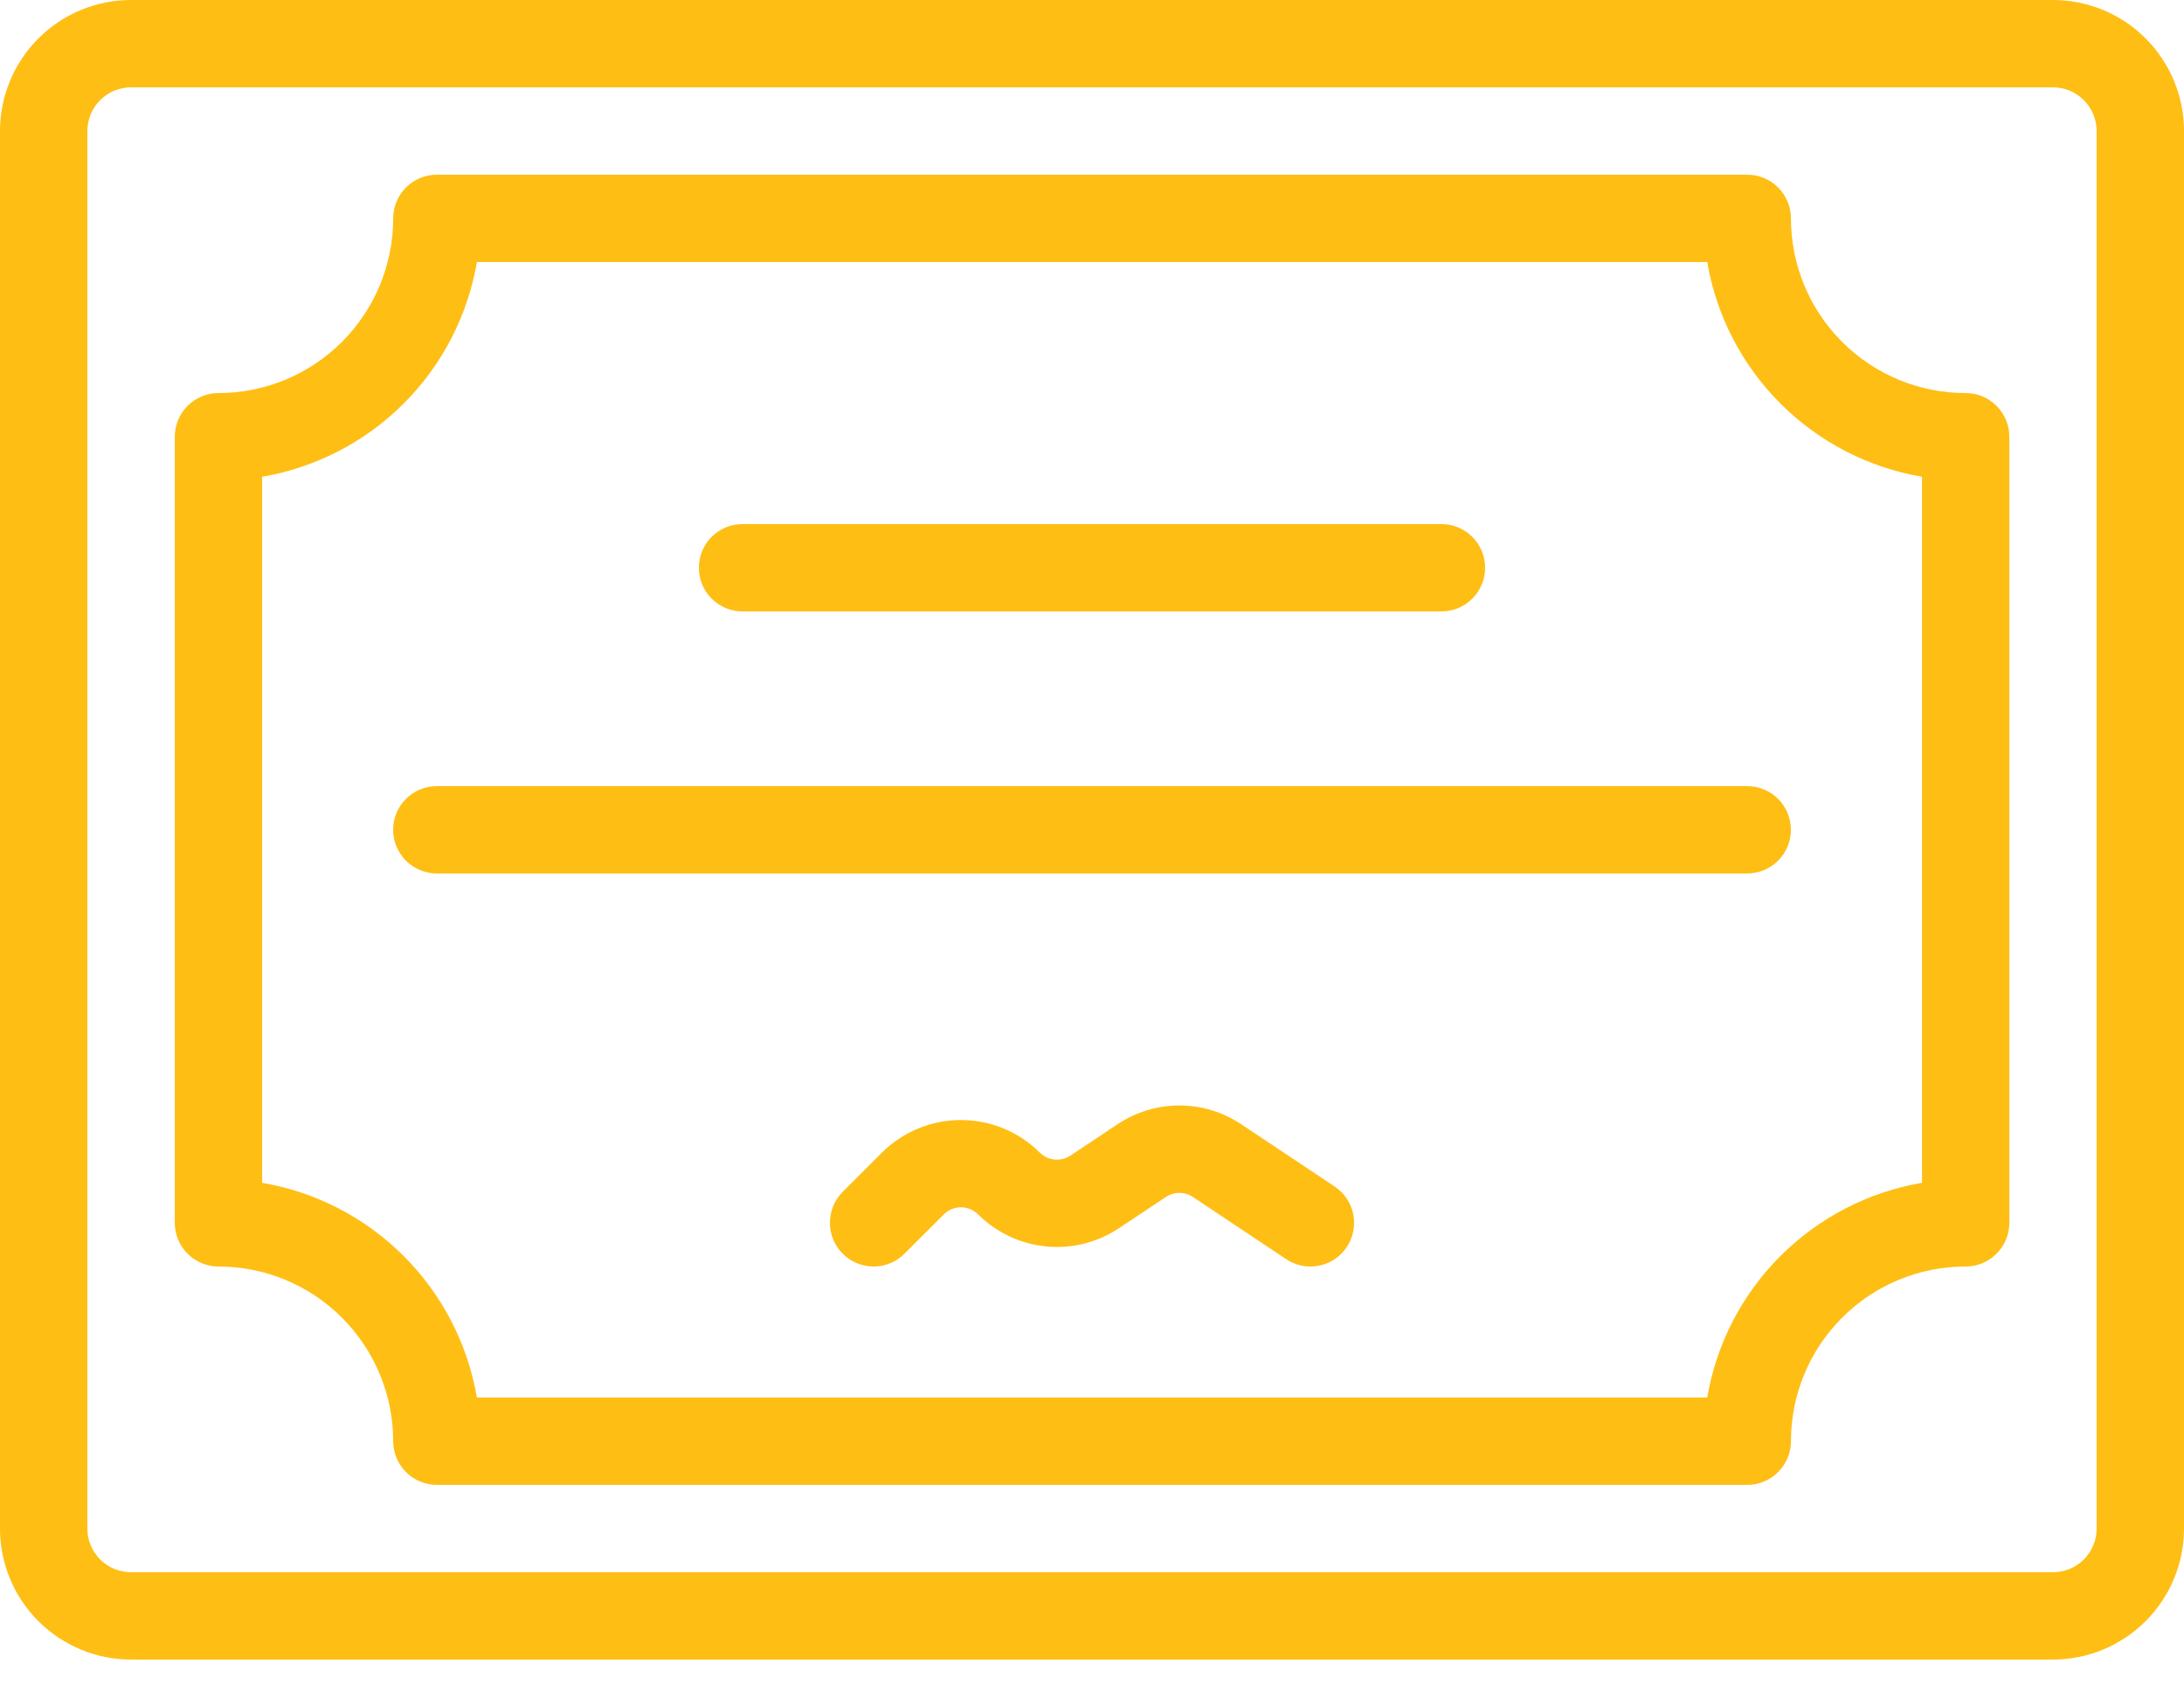 <svg width="36" height="28" viewBox="0 0 36 28" fill="none" xmlns="http://www.w3.org/2000/svg">
<path d="M33.84 0H2.16C1.587 0 1.038 0.228 0.633 0.633C0.228 1.038 0 1.587 0 2.16V25.2C0 25.773 0.228 26.322 0.633 26.727C1.038 27.132 1.587 27.36 2.16 27.36H33.84C34.413 27.36 34.962 27.132 35.367 26.727C35.772 26.322 36 25.773 36 25.2V2.16C36 1.587 35.772 1.038 35.367 0.633C34.962 0.228 34.413 0 33.84 0ZM34.56 25.2C34.56 25.391 34.484 25.574 34.349 25.709C34.214 25.844 34.031 25.92 33.84 25.92H2.16C1.969 25.92 1.786 25.844 1.651 25.709C1.516 25.574 1.44 25.391 1.44 25.2V2.16C1.44 1.969 1.516 1.786 1.651 1.651C1.786 1.516 1.969 1.44 2.16 1.44H33.84C34.031 1.44 34.214 1.516 34.349 1.651C34.484 1.786 34.56 1.969 34.56 2.16V25.2Z" fill="#FEBE14"/>
<path d="M32.401 6.48C31.637 6.48 30.904 6.177 30.364 5.636C29.824 5.096 29.521 4.364 29.521 3.6C29.521 3.409 29.445 3.226 29.31 3.091C29.175 2.956 28.992 2.88 28.801 2.88H7.201C7.01 2.88 6.827 2.956 6.692 3.091C6.557 3.226 6.481 3.409 6.481 3.6C6.481 4.364 6.177 5.096 5.637 5.636C5.097 6.177 4.365 6.48 3.601 6.48C3.41 6.48 3.227 6.556 3.092 6.691C2.957 6.826 2.881 7.009 2.881 7.2V20.16C2.881 20.351 2.957 20.534 3.092 20.669C3.227 20.804 3.41 20.88 3.601 20.88C4.365 20.88 5.097 21.183 5.637 21.724C6.177 22.264 6.481 22.996 6.481 23.76C6.481 23.951 6.557 24.134 6.692 24.269C6.827 24.404 7.01 24.48 7.201 24.48H28.801C28.992 24.48 29.175 24.404 29.31 24.269C29.445 24.134 29.521 23.951 29.521 23.76C29.521 22.996 29.824 22.264 30.364 21.724C30.904 21.183 31.637 20.88 32.401 20.88C32.592 20.88 32.775 20.804 32.91 20.669C33.045 20.534 33.121 20.351 33.121 20.16V7.2C33.121 7.009 33.045 6.826 32.91 6.691C32.775 6.556 32.592 6.48 32.401 6.48ZM31.681 19.5C30.797 19.651 29.982 20.073 29.348 20.707C28.713 21.341 28.292 22.156 28.141 23.04H7.861C7.71 22.156 7.288 21.341 6.654 20.707C6.02 20.073 5.205 19.651 4.321 19.5V7.86C5.205 7.709 6.02 7.287 6.654 6.653C7.288 6.019 7.71 5.204 7.861 4.32H28.141C28.292 5.204 28.713 6.019 29.348 6.653C29.982 7.287 30.797 7.709 31.681 7.86V19.5Z" fill="#FEBE14"/>
<path d="M12.239 10.08H23.759C23.951 10.08 24.134 10.004 24.269 9.869C24.404 9.734 24.48 9.551 24.48 9.36C24.48 9.169 24.404 8.986 24.269 8.851C24.134 8.716 23.951 8.64 23.759 8.64H12.239C12.049 8.64 11.865 8.716 11.73 8.851C11.595 8.986 11.52 9.169 11.52 9.36C11.52 9.551 11.595 9.734 11.73 9.869C11.865 10.004 12.049 10.08 12.239 10.08Z" fill="#FEBE14"/>
<path d="M28.8 12.96H7.2C7.01 12.96 6.826 13.036 6.691 13.171C6.556 13.306 6.48 13.489 6.48 13.68C6.48 13.871 6.556 14.054 6.691 14.189C6.826 14.324 7.01 14.4 7.2 14.4H28.8C28.991 14.4 29.175 14.324 29.31 14.189C29.445 14.054 29.52 13.871 29.52 13.68C29.52 13.489 29.445 13.306 29.31 13.171C29.175 13.036 28.991 12.96 28.8 12.96Z" fill="#FEBE14"/>
<path d="M20.46 18.535C20.158 18.333 19.803 18.225 19.44 18.225C19.077 18.225 18.722 18.333 18.42 18.535L17.644 19.052C17.567 19.103 17.475 19.126 17.383 19.117C17.291 19.108 17.205 19.067 17.14 19.002C16.794 18.658 16.327 18.465 15.839 18.465C15.351 18.465 14.884 18.658 14.538 19.002L13.89 19.65C13.755 19.785 13.68 19.969 13.68 20.16C13.68 20.351 13.756 20.534 13.891 20.669C14.026 20.804 14.21 20.88 14.401 20.88C14.592 20.88 14.775 20.803 14.91 20.668L15.558 20.02C15.633 19.946 15.734 19.904 15.84 19.904C15.946 19.904 16.047 19.946 16.122 20.02C16.423 20.32 16.819 20.507 17.241 20.549C17.664 20.591 18.088 20.485 18.442 20.25L19.219 19.733C19.285 19.689 19.362 19.666 19.44 19.666C19.519 19.666 19.596 19.689 19.662 19.733L21.201 20.759C21.279 20.811 21.367 20.848 21.46 20.866C21.553 20.885 21.648 20.885 21.741 20.866C21.834 20.848 21.922 20.811 22.001 20.759C22.079 20.706 22.147 20.638 22.199 20.56C22.252 20.481 22.288 20.393 22.306 20.3C22.325 20.207 22.325 20.112 22.306 20.019C22.288 19.926 22.251 19.838 22.198 19.759C22.146 19.681 22.078 19.613 22 19.561L20.46 18.535Z" fill="#FEBE14"/>
</svg>
